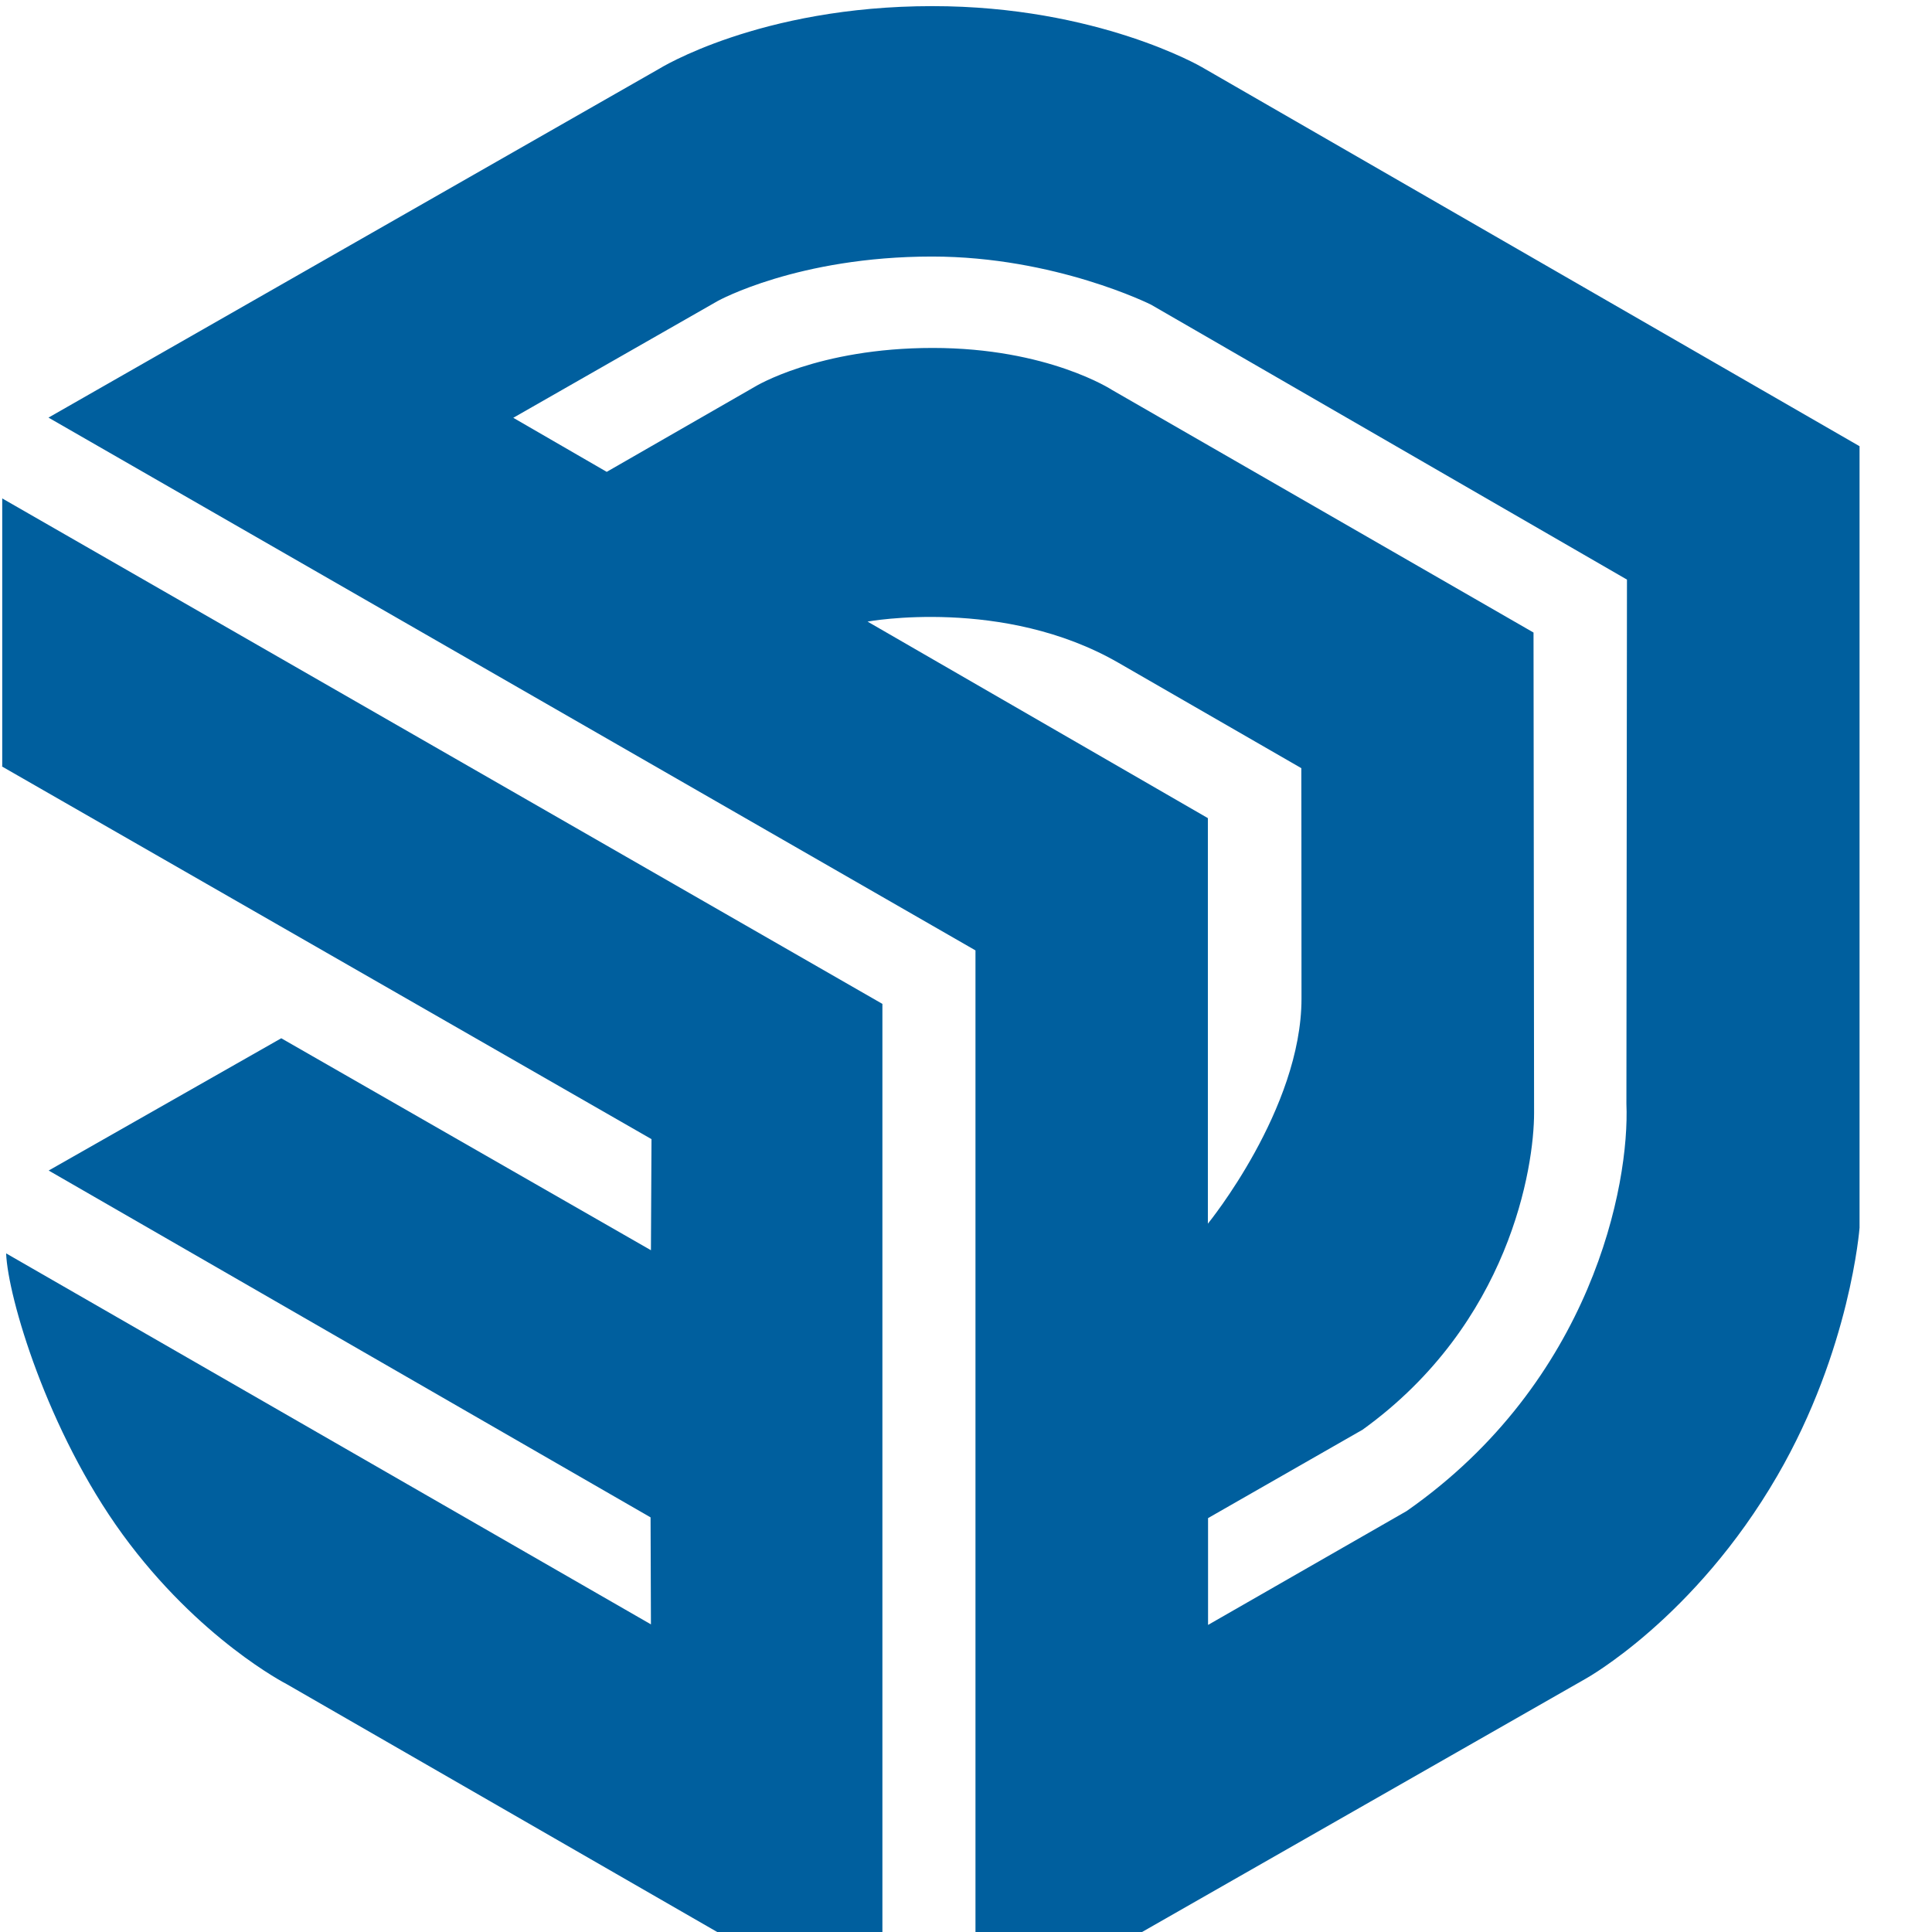 <svg xmlns="http://www.w3.org/2000/svg" viewBox="0 0 104 104">
  <path fill="#005F9E" d="M100.1,24.02L64.69,3.61c0,0-5.61-3.28-14.5-3.28c-9.32,0-14.72,3.38-14.72,3.38L2.61,22.48l49.9,28.68v57.96
    l32.84-18.75c0,0,5.87-3.24,10.33-10.94c3.93-6.78,4.42-13.34,4.42-13.34V24.02z M46.7,33.46c0,0,7.32-1.35,13.51,2.22
    c6.19,3.57,9.84,5.67,9.84,5.67s0.01,4.97,0.01,12.4c0,5.95-5.04,12.12-5.04,12.12V44.04L46.7,33.46z M75.72,81.34l-10.69,6.13v-5.75
    l8.32-4.76c7.92-5.71,9.23-14.13,9.23-17.05l-0.03-25.86L59.86,20.99c0,0-3.45-2.26-9.65-2.26s-9.58,2.09-9.58,2.09l-7.97,4.58
    l-5.03-2.91l11.01-6.29c0,0,4.31-2.39,11.53-2.39c6.63,0,11.79,2.59,11.79,2.59l25.62,14.8l-0.03,28.22
    C87.73,63.76,85.71,74.36,75.72,81.34z"></path>
  <path fill="#005F9E" d="M0.09,41.25l34.98,20.07l-0.03,5.98L15.14,55.89L2.62,63.01l32.4,18.67l0.02,5.76L0.33,67.47
    c0.09,2.34,2.21,9.55,6.27,15.13c4.12,5.65,8.82,8.05,8.82,8.05l32.08,18.47V54.04L0.12,26.83V41.25z"></path>
</svg>
